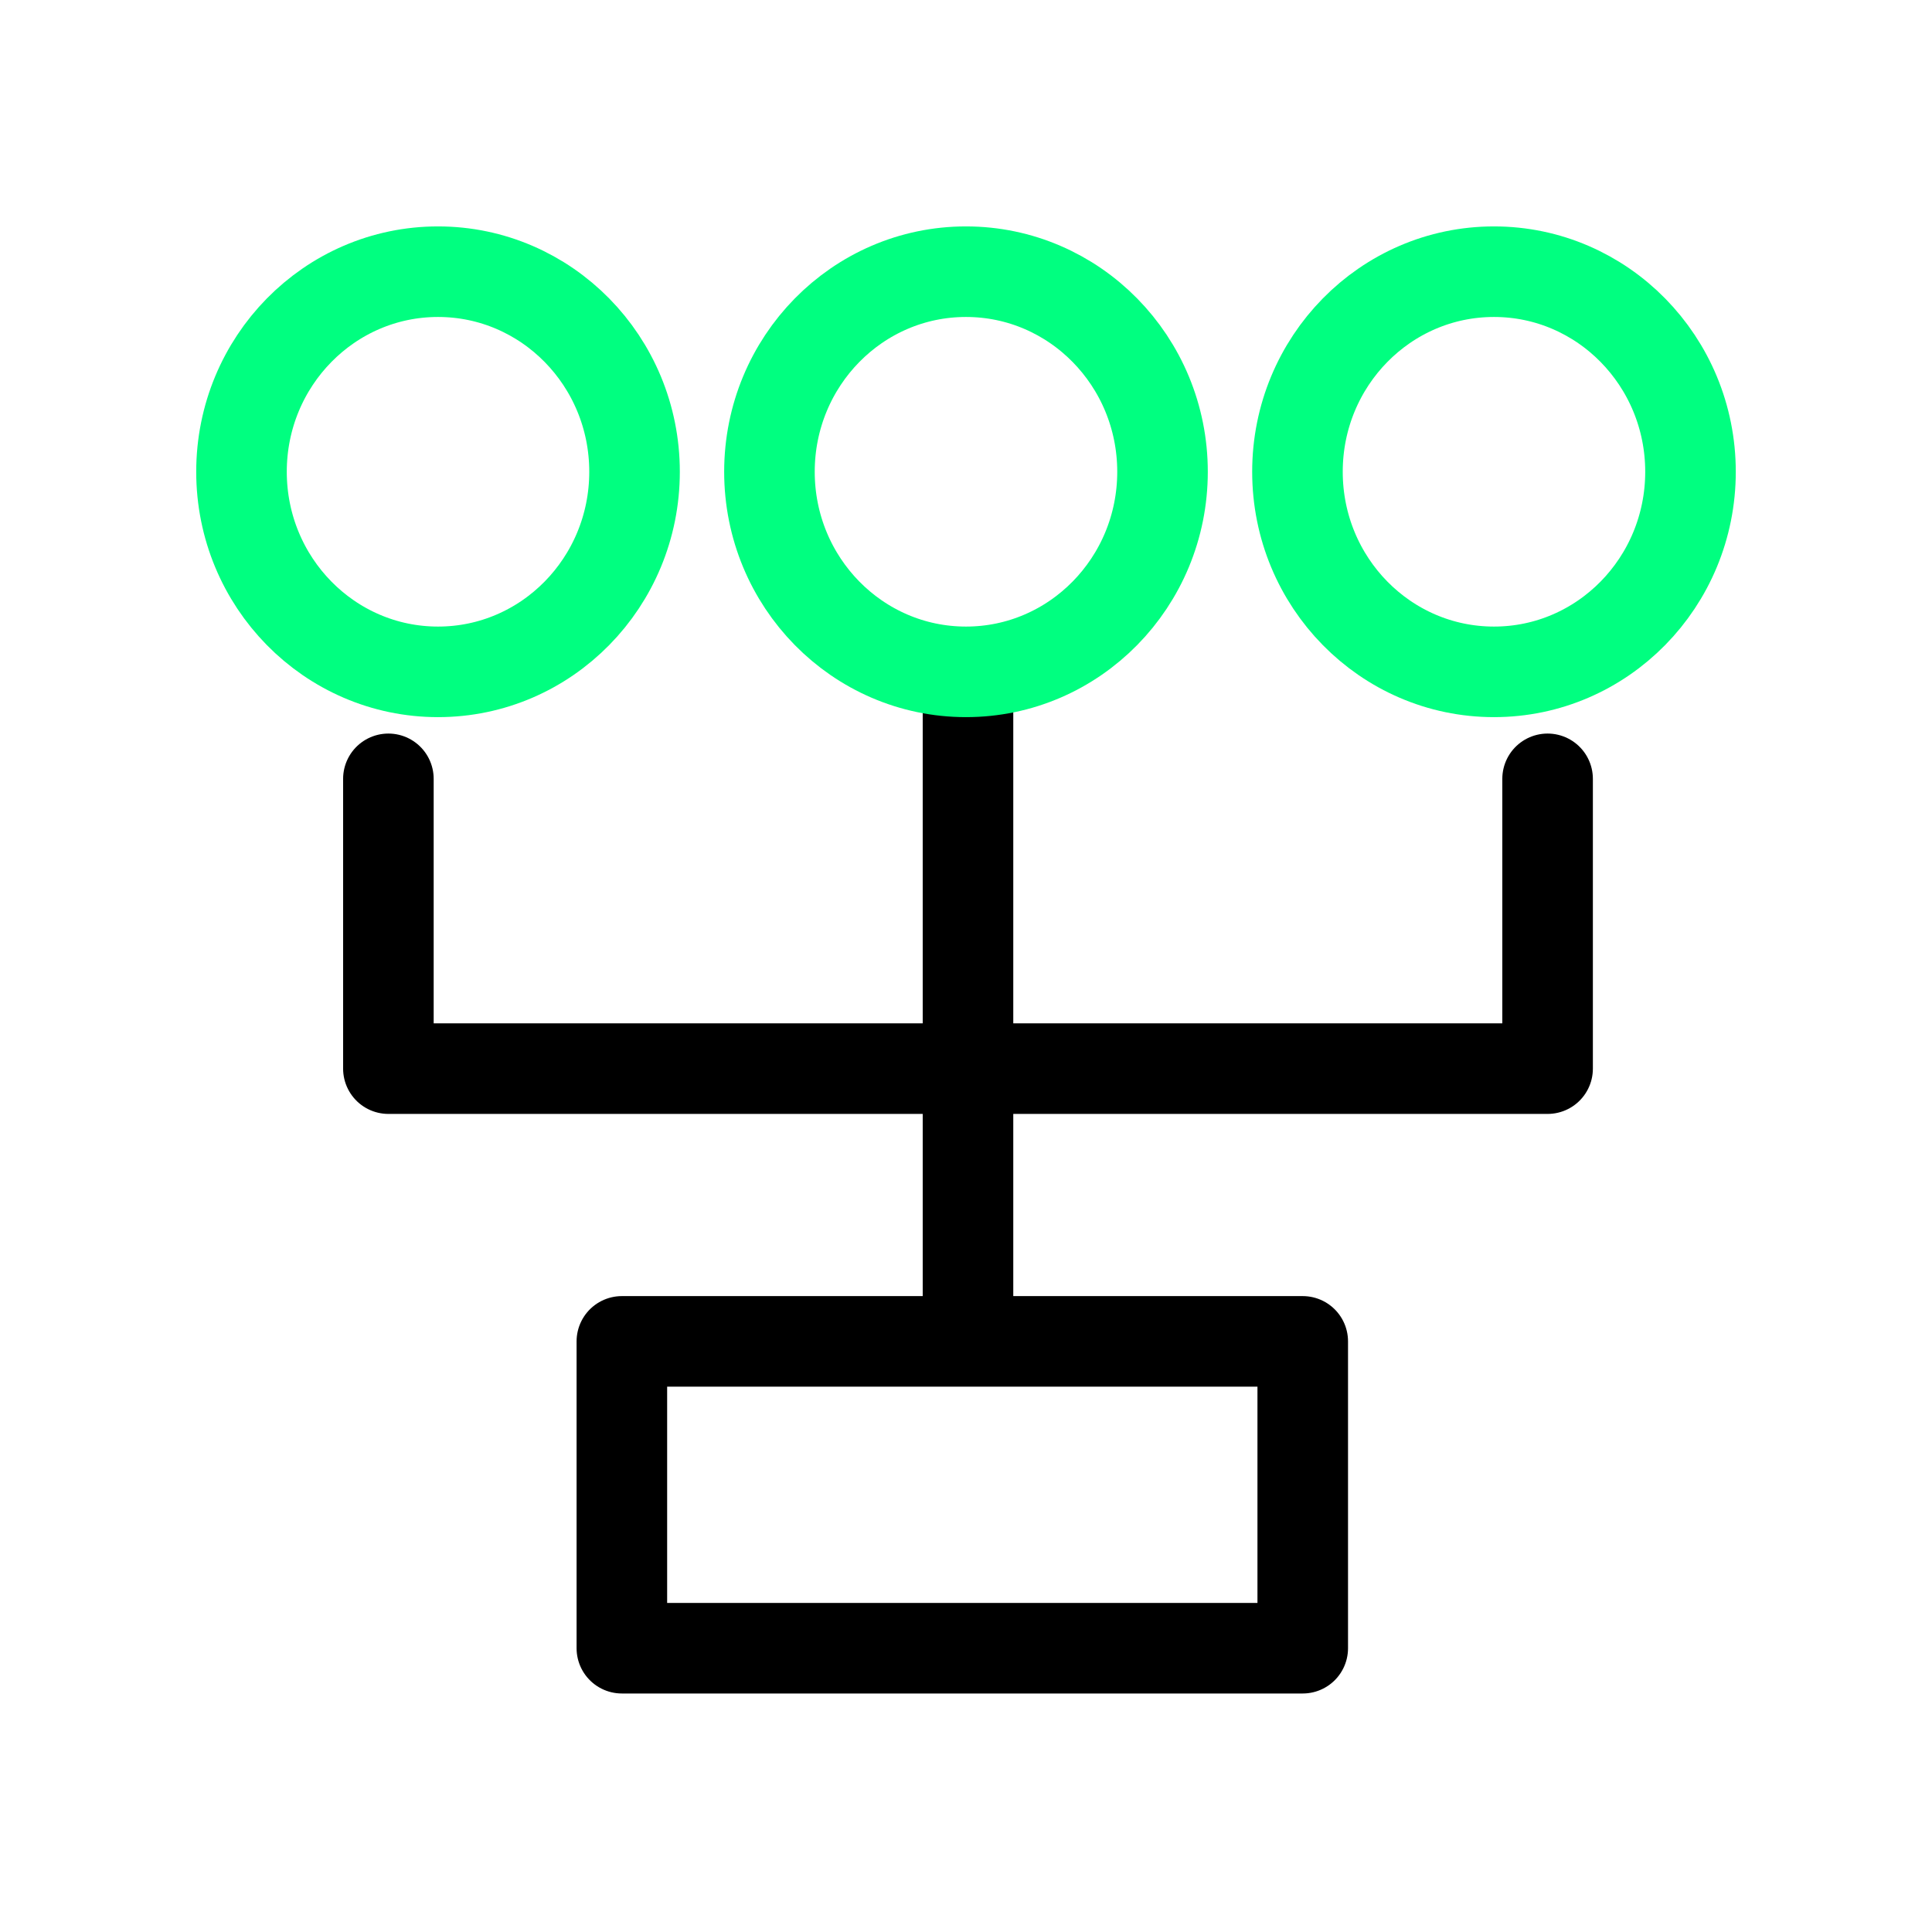 <svg width="64" height="64" viewBox="0 0 64 64" fill="none" xmlns="http://www.w3.org/2000/svg">
<rect width="64" height="64" fill="white"/>
<path d="M51.266 25.8V35.4H12.866V25.8" stroke="black" stroke-width="3" stroke-linecap="round" stroke-linejoin="round"/>
<path d="M32.066 23.4V43.729" stroke="black" stroke-width="3" stroke-linecap="round" stroke-linejoin="round"/>
<path d="M14.51 22.256C18.106 22.256 21.02 19.289 21.02 15.628C21.02 11.967 18.106 9 14.51 9C10.915 9 8 11.967 8 15.628C8 19.289 10.915 22.256 14.51 22.256Z" stroke="#00FF80" stroke-width="3" stroke-linecap="round" stroke-linejoin="round"/>
<path d="M31.999 22.256C35.595 22.256 38.51 19.289 38.51 15.628C38.51 11.967 35.595 9 31.999 9C28.404 9 25.489 11.967 25.489 15.628C25.489 19.289 28.404 22.256 31.999 22.256Z" stroke="#00FF80" stroke-width="3" stroke-linecap="round" stroke-linejoin="round"/>
<path d="M49.49 22.256C53.085 22.256 56 19.289 56 15.628C56 11.967 53.085 9 49.49 9C45.894 9 42.98 11.967 42.98 15.628C42.98 19.289 45.894 22.256 49.49 22.256Z" stroke="#00FF80" stroke-width="3" stroke-linecap="round" stroke-linejoin="round"/>
<path d="M43.155 44.435H20.6V54.599H43.155V44.435Z" stroke="black" stroke-width="3" stroke-linecap="round" stroke-linejoin="round"/>
</svg>
